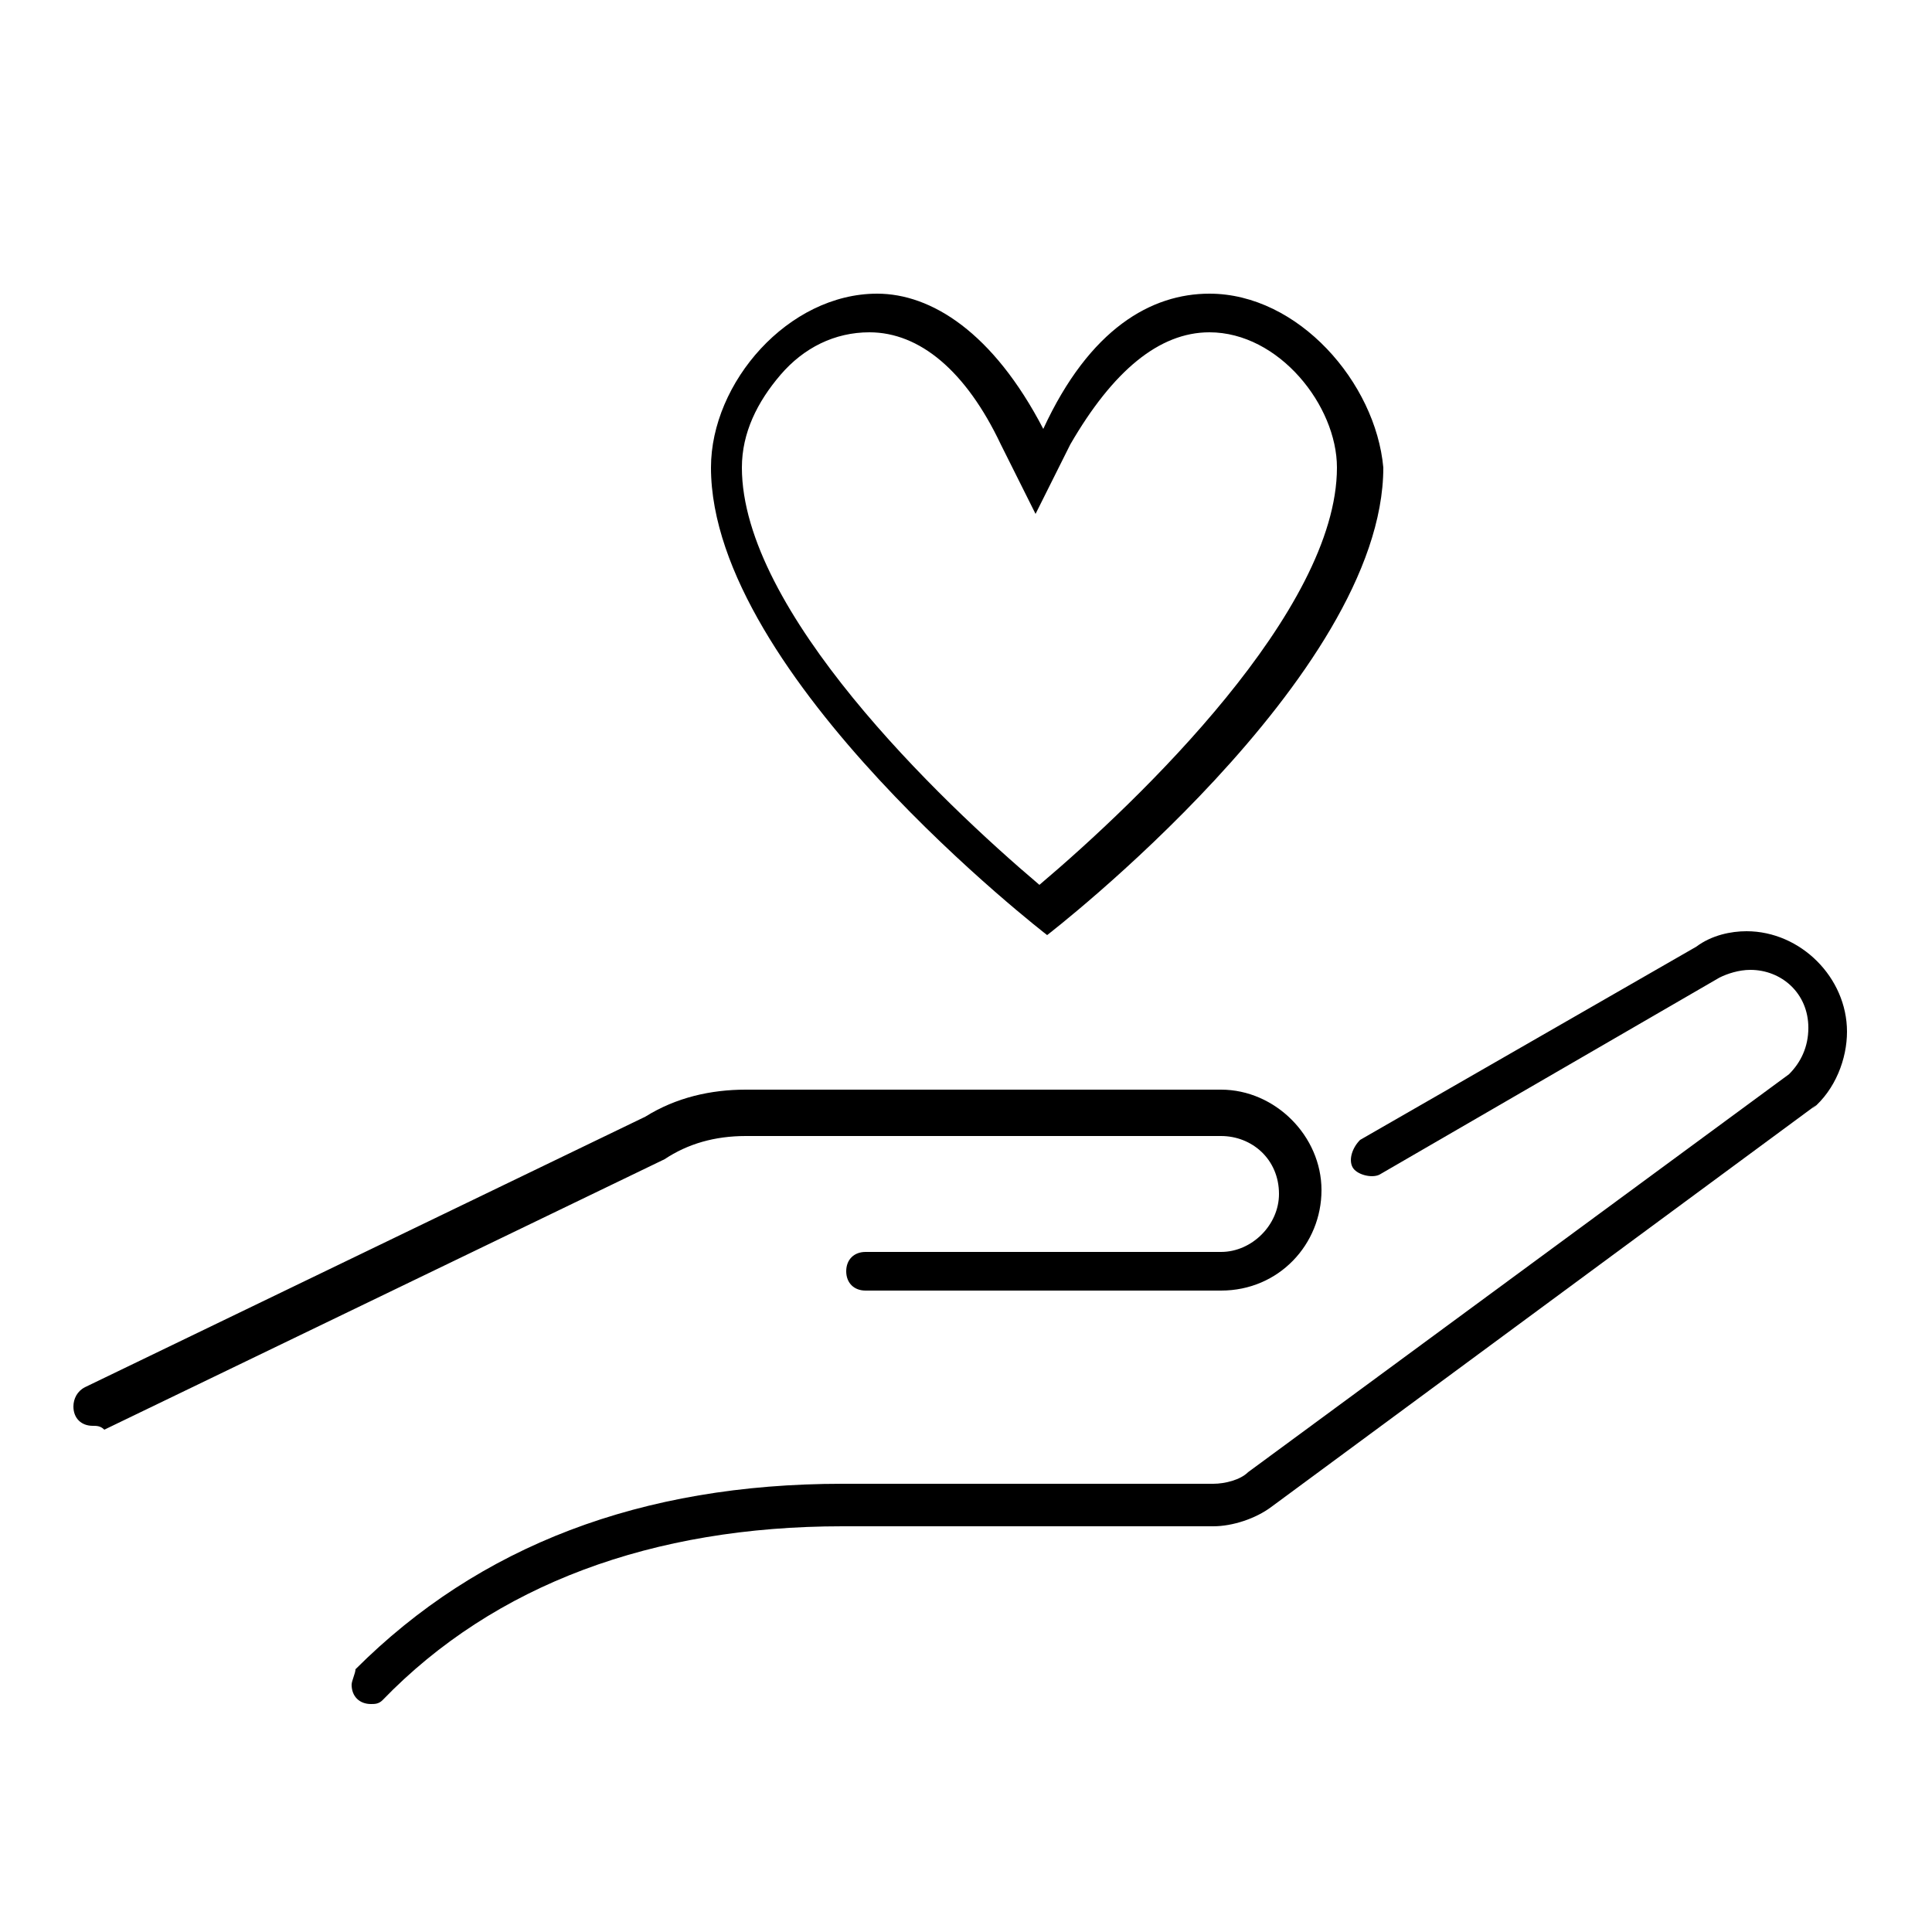 <?xml version="1.0" encoding="utf-8"?>
<!-- Generator: Adobe Illustrator 26.5.0, SVG Export Plug-In . SVG Version: 6.00 Build 0)  -->
<svg version="1.1" id="Layer_1" xmlns="http://www.w3.org/2000/svg" xmlns:xlink="http://www.w3.org/1999/xlink" x="0px" y="0px"
	 width="50px" height="50px" viewBox="0 0 50 50" style="enable-background:new 0 0 50 50;" xml:space="preserve">
<style type="text/css">
	.st0{clip-path:url(#SVGID_00000134231613965693488870000010585249155995699646_);}
	.st1{clip-path:url(#SVGID_00000025423004394790467590000001976956302064048312_);}
	.st2{clip-path:url(#SVGID_00000147222198600253084790000006454934246506914475_);}
	.st3{clip-path:url(#SVGID_00000065057443927297841150000001077736517079158674_);}
</style>
<g>
	<defs>
		<rect id="SVGID_1_" x="706.1" y="46.2" width="42.2" height="42.2"/>
	</defs>
	<clipPath id="SVGID_00000105399263033521579950000014563947625819020183_">
		<use xlink:href="#SVGID_1_"  style="overflow:visible;"/>
	</clipPath>
	<g style="clip-path:url(#SVGID_00000105399263033521579950000014563947625819020183_);">
		<defs>
			<rect id="SVGID_00000088818986462827193840000008477247244957752208_" x="706.1" y="46.2" width="42.2" height="42.2"/>
		</defs>
		<clipPath id="SVGID_00000157298892678241320420000006888614132301236146_">
			<use xlink:href="#SVGID_00000088818986462827193840000008477247244957752208_"  style="overflow:visible;"/>
		</clipPath>
		<path style="clip-path:url(#SVGID_00000157298892678241320420000006888614132301236146_);" d="M708.1,77.4c-0.2,0-0.4-0.2-0.4-0.4
			c0-0.2,0.1-0.3,0.2-0.4l12.3-5.9c0.7-0.4,1.4-0.6,2.2-0.6h10.4c1.2,0,2.2,1,2.2,2.2c0,1.2-1,2.2-2.2,2.2h-7.8
			c-0.2,0-0.4-0.2-0.4-0.4c0-0.2,0.2-0.4,0.4-0.4h7.8c0.7,0,1.3-0.6,1.3-1.3c0-0.7-0.6-1.3-1.3-1.3h-10.4c-0.6,0-1.3,0.2-1.8,0.5
			l-12.3,5.9C708.3,77.4,708.2,77.4,708.1,77.4z"/>
		<path style="clip-path:url(#SVGID_00000157298892678241320420000006888614132301236146_);" d="M714.2,83.5c-0.2,0-0.4-0.2-0.4-0.4
			c0-0.1,0-0.2,0.1-0.3c2.7-2.7,6.3-4,10.7-4h8.1c0.3,0,0.6-0.1,0.8-0.3l11.9-8.7c0.3-0.3,0.4-0.6,0.5-1c0-0.7-0.6-1.3-1.3-1.3
			c-0.2,0-0.5,0.1-0.7,0.2l-7.5,4.3c-0.2,0.1-0.5,0-0.6-0.2c-0.1-0.2,0-0.5,0.2-0.6l7.4-4.3c0.3-0.2,0.7-0.3,1.1-0.3
			c1.2,0,2.2,1,2.2,2.2c0,0.6-0.3,1.2-0.7,1.7l-0.1,0l-12,8.8c-0.4,0.3-0.8,0.4-1.3,0.4h-8.1c-4.2,0-7.6,1.3-10.1,3.8
			C714.4,83.4,714.3,83.5,714.2,83.5z"/>
		<path style="clip-path:url(#SVGID_00000157298892678241320420000006888614132301236146_);" d="M732.7,52.6c-1.3,0-2.6,0.8-3.7,2.9
			c0,0,0,0,0,0c-1.1-2.1-2.4-2.9-3.7-2.9c-2,0-3.7,1.9-3.7,3.8c0,4.6,7.4,10.2,7.4,10.2s7.4-5.7,7.4-10.2
			C736.4,54.5,734.7,52.6,732.7,52.6z M732.7,53.5c1.5,0,2.8,1.6,2.8,2.9c0,3.1-4.3,7.3-6.5,9.1c-2.2-1.8-6.5-6-6.5-9.1
			c0-0.7,0.3-1.5,0.9-2c0.5-0.6,1.2-0.9,2-0.9c1.1,0,2.1,0.8,2.9,2.4l0.8,1.5c0,0,0,0,0,0l0.8-1.5C730.6,54.3,731.6,53.5,732.7,53.5
			"/>
	</g>
</g>
<g>
	<defs>
		<rect id="SVGID_00000133507154719143923470000010868915763606913207_" x="0" width="49.6" height="50"/>
	</defs>
	<clipPath id="SVGID_00000080902878171491363780000008882794246503848096_">
		<use xlink:href="#SVGID_00000133507154719143923470000010868915763606913207_"  style="overflow:visible;"/>
	</clipPath>
	<g style="clip-path:url(#SVGID_00000080902878171491363780000008882794246503848096_);">
		<defs>
			<rect id="SVGID_00000142140045686286569020000014438235079979544241_" x="0" y="0" width="49.6" height="50"/>
		</defs>
		<clipPath id="SVGID_00000045591437737126090300000001577003217762555311_">
			<use xlink:href="#SVGID_00000142140045686286569020000014438235079979544241_"  style="overflow:visible;"/>
		</clipPath>
		<path style="clip-path:url(#SVGID_00000045591437737126090300000001577003217762555311_);" d="M2.4,36.9c-0.3,0-0.5-0.2-0.5-0.5
			c0-0.2,0.1-0.4,0.3-0.5l14.5-7c0.8-0.5,1.7-0.7,2.6-0.7h12.3c1.4,0,2.6,1.2,2.6,2.6c0,1.4-1.1,2.6-2.6,2.6h-9.2
			c-0.3,0-0.5-0.2-0.5-0.5c0-0.3,0.2-0.5,0.5-0.5h9.2c0.8,0,1.5-0.7,1.5-1.5c0-0.9-0.7-1.5-1.5-1.5H19.3c-0.8,0-1.5,0.2-2.1,0.6
			l-14.5,7C2.6,36.9,2.5,36.9,2.4,36.9z"/>
		<path style="clip-path:url(#SVGID_00000045591437737126090300000001577003217762555311_);" d="M9.6,44.1c-0.3,0-0.5-0.2-0.5-0.5
			c0-0.1,0.1-0.3,0.1-0.4c3.2-3.2,7.4-4.8,12.6-4.8h9.6c0.3,0,0.7-0.1,0.9-0.3l14-10.3c0.3-0.3,0.5-0.7,0.5-1.2
			c0-0.9-0.7-1.5-1.5-1.5c-0.3,0-0.6,0.1-0.8,0.2l-8.8,5.1c-0.2,0.1-0.6,0-0.7-0.2c-0.1-0.2,0-0.5,0.2-0.7l8.7-5
			c0.4-0.3,0.9-0.4,1.3-0.4c1.4,0,2.6,1.2,2.6,2.6c0,0.7-0.3,1.5-0.9,2L47,28.6L32.9,39c-0.4,0.3-1,0.5-1.5,0.5h-9.6
			c-4.9,0-9,1.5-11.9,4.5C9.8,44.1,9.7,44.1,9.6,44.1z"/>
		<path style="clip-path:url(#SVGID_00000045591437737126090300000001577003217762555311_);" d="M31.3,7.6c-1.5,0-3.1,0.9-4.3,3.5
			c0,0,0,0,0,0c-1.3-2.5-2.9-3.5-4.3-3.5c-2.3,0-4.3,2.3-4.3,4.5c0,5.4,8.7,12.1,8.7,12.1s8.7-6.7,8.7-12.1
			C35.6,9.9,33.6,7.6,31.3,7.6z M31.3,8.6c1.8,0,3.3,1.9,3.3,3.5c0,3.7-5.1,8.6-7.7,10.8c-2.6-2.2-7.7-7.1-7.7-10.8
			c0-0.9,0.4-1.7,1-2.4c0.6-0.7,1.4-1.1,2.3-1.1c1.3,0,2.5,1,3.4,2.9l0.9,1.8c0,0,0,0,0,0l0.9-1.8C28.8,9.6,30,8.6,31.3,8.6"/>
	</g>
</g>
</svg>
